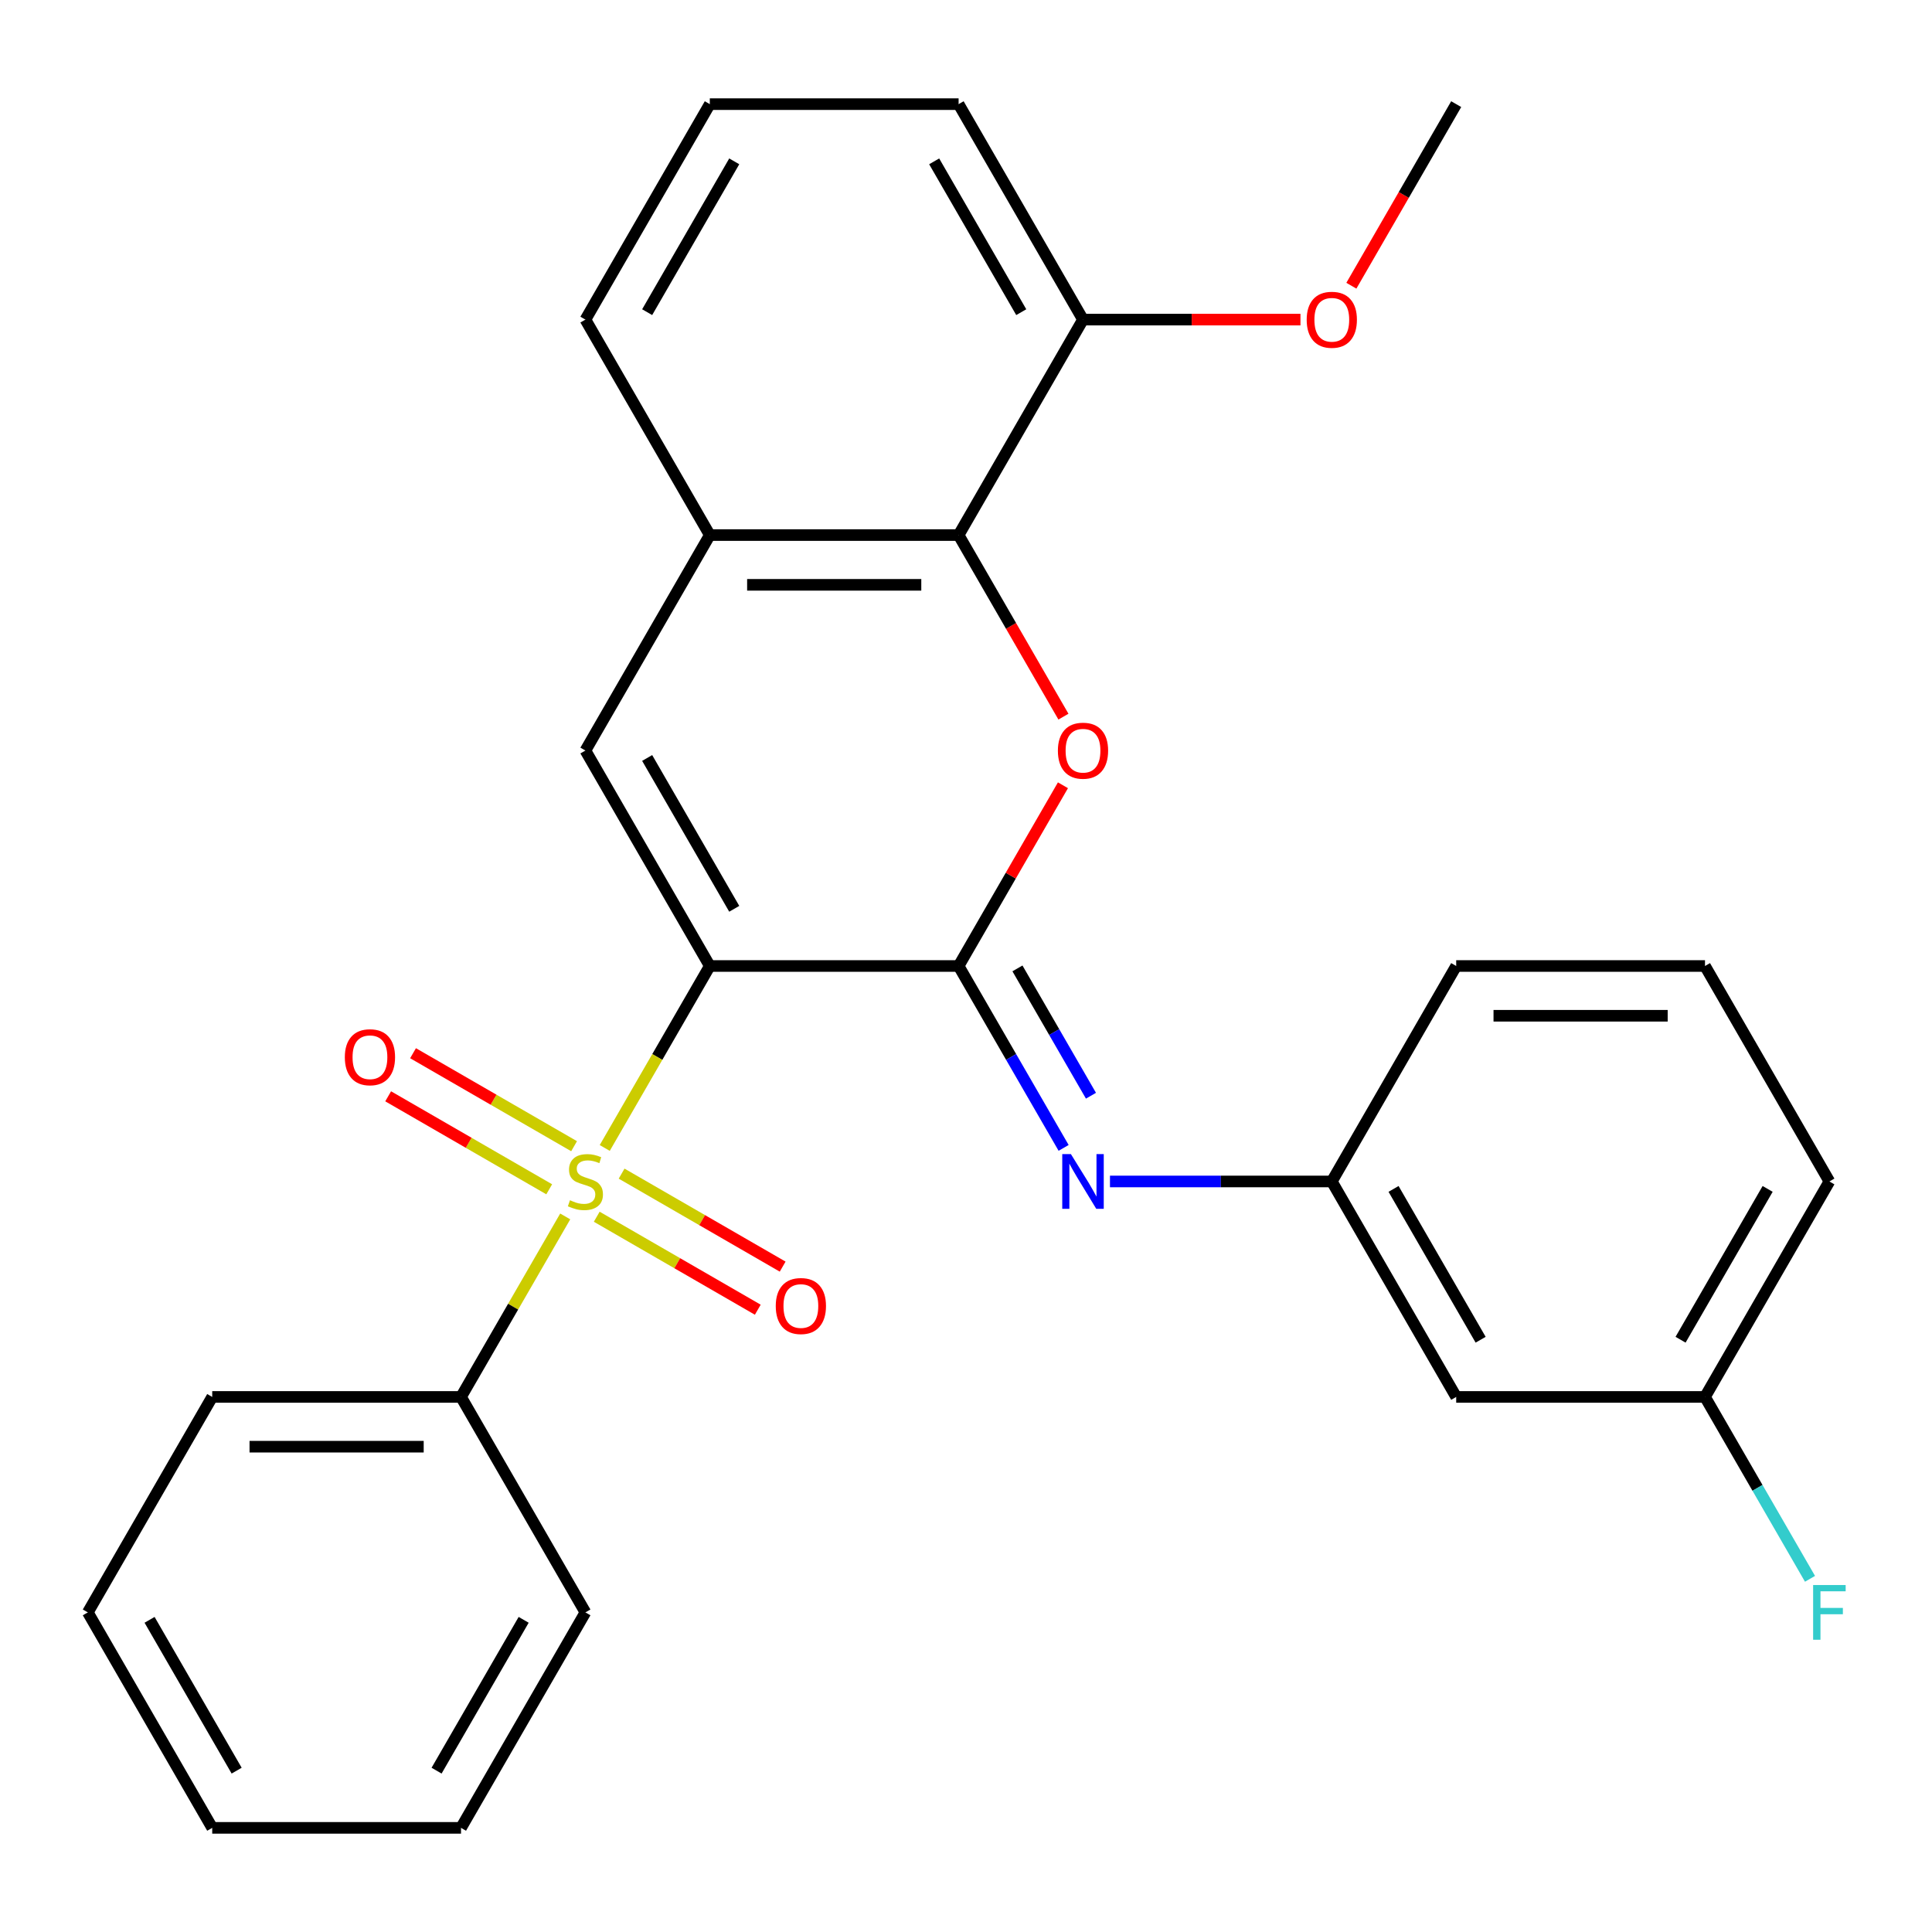 <?xml version='1.0' encoding='iso-8859-1'?>
<svg version='1.1' baseProfile='full'
              xmlns='http://www.w3.org/2000/svg'
                      xmlns:rdkit='http://www.rdkit.org/xml'
                      xmlns:xlink='http://www.w3.org/1999/xlink'
                  xml:space='preserve'
width='1000px' height='1000px' viewBox='0 0 1000 1000'>
<!-- END OF HEADER -->
<rect style='opacity:1.0;fill:#FFFFFF;stroke:none' width='1000' height='1000' x='0' y='0'> </rect>
<path class='bond-0' d='M 367.396,500 L 340.208,547.092' style='fill:none;fill-rule:evenodd;stroke:#000000;stroke-width:6px;stroke-linecap:butt;stroke-linejoin:miter;stroke-opacity:1' />
<path class='bond-0' d='M 340.208,547.092 L 313.019,594.184' style='fill:none;fill-rule:evenodd;stroke:#CCCC00;stroke-width:6px;stroke-linecap:butt;stroke-linejoin:miter;stroke-opacity:1' />
<path class='bond-1' d='M 367.396,500 L 496.173,500' style='fill:none;fill-rule:evenodd;stroke:#000000;stroke-width:6px;stroke-linecap:butt;stroke-linejoin:miter;stroke-opacity:1' />
<path class='bond-3' d='M 367.396,500 L 303.008,388.476' style='fill:none;fill-rule:evenodd;stroke:#000000;stroke-width:6px;stroke-linecap:butt;stroke-linejoin:miter;stroke-opacity:1' />
<path class='bond-3' d='M 380.043,470.394 L 334.971,392.327' style='fill:none;fill-rule:evenodd;stroke:#000000;stroke-width:6px;stroke-linecap:butt;stroke-linejoin:miter;stroke-opacity:1' />
<path class='bond-7' d='M 308.869,629.777 L 350.549,653.841' style='fill:none;fill-rule:evenodd;stroke:#CCCC00;stroke-width:6px;stroke-linecap:butt;stroke-linejoin:miter;stroke-opacity:1' />
<path class='bond-7' d='M 350.549,653.841 L 392.229,677.905' style='fill:none;fill-rule:evenodd;stroke:#FF0000;stroke-width:6px;stroke-linecap:butt;stroke-linejoin:miter;stroke-opacity:1' />
<path class='bond-7' d='M 321.746,607.473 L 363.426,631.537' style='fill:none;fill-rule:evenodd;stroke:#CCCC00;stroke-width:6px;stroke-linecap:butt;stroke-linejoin:miter;stroke-opacity:1' />
<path class='bond-7' d='M 363.426,631.537 L 405.106,655.601' style='fill:none;fill-rule:evenodd;stroke:#FF0000;stroke-width:6px;stroke-linecap:butt;stroke-linejoin:miter;stroke-opacity:1' />
<path class='bond-8' d='M 297.147,593.27 L 255.467,569.206' style='fill:none;fill-rule:evenodd;stroke:#CCCC00;stroke-width:6px;stroke-linecap:butt;stroke-linejoin:miter;stroke-opacity:1' />
<path class='bond-8' d='M 255.467,569.206 L 213.787,545.142' style='fill:none;fill-rule:evenodd;stroke:#FF0000;stroke-width:6px;stroke-linecap:butt;stroke-linejoin:miter;stroke-opacity:1' />
<path class='bond-8' d='M 284.27,615.575 L 242.59,591.511' style='fill:none;fill-rule:evenodd;stroke:#CCCC00;stroke-width:6px;stroke-linecap:butt;stroke-linejoin:miter;stroke-opacity:1' />
<path class='bond-8' d='M 242.59,591.511 L 200.91,567.447' style='fill:none;fill-rule:evenodd;stroke:#FF0000;stroke-width:6px;stroke-linecap:butt;stroke-linejoin:miter;stroke-opacity:1' />
<path class='bond-9' d='M 292.558,629.623 L 265.589,676.336' style='fill:none;fill-rule:evenodd;stroke:#CCCC00;stroke-width:6px;stroke-linecap:butt;stroke-linejoin:miter;stroke-opacity:1' />
<path class='bond-9' d='M 265.589,676.336 L 238.62,723.048' style='fill:none;fill-rule:evenodd;stroke:#000000;stroke-width:6px;stroke-linecap:butt;stroke-linejoin:miter;stroke-opacity:1' />
<path class='bond-2' d='M 496.173,500 L 523.177,453.228' style='fill:none;fill-rule:evenodd;stroke:#000000;stroke-width:6px;stroke-linecap:butt;stroke-linejoin:miter;stroke-opacity:1' />
<path class='bond-2' d='M 523.177,453.228 L 550.181,406.456' style='fill:none;fill-rule:evenodd;stroke:#FF0000;stroke-width:6px;stroke-linecap:butt;stroke-linejoin:miter;stroke-opacity:1' />
<path class='bond-5' d='M 496.173,500 L 523.35,547.072' style='fill:none;fill-rule:evenodd;stroke:#000000;stroke-width:6px;stroke-linecap:butt;stroke-linejoin:miter;stroke-opacity:1' />
<path class='bond-5' d='M 523.35,547.072 L 550.527,594.144' style='fill:none;fill-rule:evenodd;stroke:#0000FF;stroke-width:6px;stroke-linecap:butt;stroke-linejoin:miter;stroke-opacity:1' />
<path class='bond-5' d='M 526.631,501.244 L 545.655,534.195' style='fill:none;fill-rule:evenodd;stroke:#000000;stroke-width:6px;stroke-linecap:butt;stroke-linejoin:miter;stroke-opacity:1' />
<path class='bond-5' d='M 545.655,534.195 L 564.679,567.145' style='fill:none;fill-rule:evenodd;stroke:#0000FF;stroke-width:6px;stroke-linecap:butt;stroke-linejoin:miter;stroke-opacity:1' />
<path class='bond-28' d='M 550.435,370.937 L 523.304,323.944' style='fill:none;fill-rule:evenodd;stroke:#FF0000;stroke-width:6px;stroke-linecap:butt;stroke-linejoin:miter;stroke-opacity:1' />
<path class='bond-28' d='M 523.304,323.944 L 496.173,276.952' style='fill:none;fill-rule:evenodd;stroke:#000000;stroke-width:6px;stroke-linecap:butt;stroke-linejoin:miter;stroke-opacity:1' />
<path class='bond-6' d='M 303.008,388.476 L 367.396,276.952' style='fill:none;fill-rule:evenodd;stroke:#000000;stroke-width:6px;stroke-linecap:butt;stroke-linejoin:miter;stroke-opacity:1' />
<path class='bond-4' d='M 496.173,276.952 L 367.396,276.952' style='fill:none;fill-rule:evenodd;stroke:#000000;stroke-width:6px;stroke-linecap:butt;stroke-linejoin:miter;stroke-opacity:1' />
<path class='bond-4' d='M 476.856,302.708 L 386.713,302.708' style='fill:none;fill-rule:evenodd;stroke:#000000;stroke-width:6px;stroke-linecap:butt;stroke-linejoin:miter;stroke-opacity:1' />
<path class='bond-11' d='M 496.173,276.952 L 560.561,165.428' style='fill:none;fill-rule:evenodd;stroke:#000000;stroke-width:6px;stroke-linecap:butt;stroke-linejoin:miter;stroke-opacity:1' />
<path class='bond-10' d='M 574.521,611.524 L 631.929,611.524' style='fill:none;fill-rule:evenodd;stroke:#0000FF;stroke-width:6px;stroke-linecap:butt;stroke-linejoin:miter;stroke-opacity:1' />
<path class='bond-10' d='M 631.929,611.524 L 689.338,611.524' style='fill:none;fill-rule:evenodd;stroke:#000000;stroke-width:6px;stroke-linecap:butt;stroke-linejoin:miter;stroke-opacity:1' />
<path class='bond-16' d='M 367.396,276.952 L 303.008,165.428' style='fill:none;fill-rule:evenodd;stroke:#000000;stroke-width:6px;stroke-linecap:butt;stroke-linejoin:miter;stroke-opacity:1' />
<path class='bond-21' d='M 238.62,723.048 L 109.843,723.048' style='fill:none;fill-rule:evenodd;stroke:#000000;stroke-width:6px;stroke-linecap:butt;stroke-linejoin:miter;stroke-opacity:1' />
<path class='bond-21' d='M 219.303,748.803 L 129.159,748.803' style='fill:none;fill-rule:evenodd;stroke:#000000;stroke-width:6px;stroke-linecap:butt;stroke-linejoin:miter;stroke-opacity:1' />
<path class='bond-22' d='M 238.62,723.048 L 303.008,834.572' style='fill:none;fill-rule:evenodd;stroke:#000000;stroke-width:6px;stroke-linecap:butt;stroke-linejoin:miter;stroke-opacity:1' />
<path class='bond-12' d='M 689.338,611.524 L 753.726,723.048' style='fill:none;fill-rule:evenodd;stroke:#000000;stroke-width:6px;stroke-linecap:butt;stroke-linejoin:miter;stroke-opacity:1' />
<path class='bond-12' d='M 721.301,615.375 L 766.373,693.442' style='fill:none;fill-rule:evenodd;stroke:#000000;stroke-width:6px;stroke-linecap:butt;stroke-linejoin:miter;stroke-opacity:1' />
<path class='bond-19' d='M 689.338,611.524 L 753.726,500' style='fill:none;fill-rule:evenodd;stroke:#000000;stroke-width:6px;stroke-linecap:butt;stroke-linejoin:miter;stroke-opacity:1' />
<path class='bond-15' d='M 560.561,165.428 L 616.84,165.428' style='fill:none;fill-rule:evenodd;stroke:#000000;stroke-width:6px;stroke-linecap:butt;stroke-linejoin:miter;stroke-opacity:1' />
<path class='bond-15' d='M 616.84,165.428 L 673.119,165.428' style='fill:none;fill-rule:evenodd;stroke:#FF0000;stroke-width:6px;stroke-linecap:butt;stroke-linejoin:miter;stroke-opacity:1' />
<path class='bond-29' d='M 560.561,165.428 L 496.173,53.904' style='fill:none;fill-rule:evenodd;stroke:#000000;stroke-width:6px;stroke-linecap:butt;stroke-linejoin:miter;stroke-opacity:1' />
<path class='bond-29' d='M 528.598,161.577 L 483.526,83.511' style='fill:none;fill-rule:evenodd;stroke:#000000;stroke-width:6px;stroke-linecap:butt;stroke-linejoin:miter;stroke-opacity:1' />
<path class='bond-13' d='M 753.726,723.048 L 882.503,723.048' style='fill:none;fill-rule:evenodd;stroke:#000000;stroke-width:6px;stroke-linecap:butt;stroke-linejoin:miter;stroke-opacity:1' />
<path class='bond-14' d='M 882.503,723.048 L 909.68,770.12' style='fill:none;fill-rule:evenodd;stroke:#000000;stroke-width:6px;stroke-linecap:butt;stroke-linejoin:miter;stroke-opacity:1' />
<path class='bond-14' d='M 909.68,770.12 L 936.857,817.192' style='fill:none;fill-rule:evenodd;stroke:#33CCCC;stroke-width:6px;stroke-linecap:butt;stroke-linejoin:miter;stroke-opacity:1' />
<path class='bond-31' d='M 882.503,723.048 L 946.891,611.524' style='fill:none;fill-rule:evenodd;stroke:#000000;stroke-width:6px;stroke-linecap:butt;stroke-linejoin:miter;stroke-opacity:1' />
<path class='bond-31' d='M 869.857,693.442 L 914.928,615.375' style='fill:none;fill-rule:evenodd;stroke:#000000;stroke-width:6px;stroke-linecap:butt;stroke-linejoin:miter;stroke-opacity:1' />
<path class='bond-24' d='M 699.464,147.889 L 726.595,100.897' style='fill:none;fill-rule:evenodd;stroke:#FF0000;stroke-width:6px;stroke-linecap:butt;stroke-linejoin:miter;stroke-opacity:1' />
<path class='bond-24' d='M 726.595,100.897 L 753.726,53.904' style='fill:none;fill-rule:evenodd;stroke:#000000;stroke-width:6px;stroke-linecap:butt;stroke-linejoin:miter;stroke-opacity:1' />
<path class='bond-17' d='M 303.008,165.428 L 367.396,53.904' style='fill:none;fill-rule:evenodd;stroke:#000000;stroke-width:6px;stroke-linecap:butt;stroke-linejoin:miter;stroke-opacity:1' />
<path class='bond-17' d='M 334.971,161.577 L 380.043,83.511' style='fill:none;fill-rule:evenodd;stroke:#000000;stroke-width:6px;stroke-linecap:butt;stroke-linejoin:miter;stroke-opacity:1' />
<path class='bond-20' d='M 367.396,53.904 L 496.173,53.904' style='fill:none;fill-rule:evenodd;stroke:#000000;stroke-width:6px;stroke-linecap:butt;stroke-linejoin:miter;stroke-opacity:1' />
<path class='bond-18' d='M 882.503,500 L 753.726,500' style='fill:none;fill-rule:evenodd;stroke:#000000;stroke-width:6px;stroke-linecap:butt;stroke-linejoin:miter;stroke-opacity:1' />
<path class='bond-18' d='M 863.187,525.755 L 773.043,525.755' style='fill:none;fill-rule:evenodd;stroke:#000000;stroke-width:6px;stroke-linecap:butt;stroke-linejoin:miter;stroke-opacity:1' />
<path class='bond-23' d='M 882.503,500 L 946.891,611.524' style='fill:none;fill-rule:evenodd;stroke:#000000;stroke-width:6px;stroke-linecap:butt;stroke-linejoin:miter;stroke-opacity:1' />
<path class='bond-25' d='M 109.843,723.048 L 45.455,834.572' style='fill:none;fill-rule:evenodd;stroke:#000000;stroke-width:6px;stroke-linecap:butt;stroke-linejoin:miter;stroke-opacity:1' />
<path class='bond-26' d='M 303.008,834.572 L 238.62,946.096' style='fill:none;fill-rule:evenodd;stroke:#000000;stroke-width:6px;stroke-linecap:butt;stroke-linejoin:miter;stroke-opacity:1' />
<path class='bond-26' d='M 271.045,838.423 L 225.973,916.489' style='fill:none;fill-rule:evenodd;stroke:#000000;stroke-width:6px;stroke-linecap:butt;stroke-linejoin:miter;stroke-opacity:1' />
<path class='bond-30' d='M 45.455,834.572 L 109.843,946.096' style='fill:none;fill-rule:evenodd;stroke:#000000;stroke-width:6px;stroke-linecap:butt;stroke-linejoin:miter;stroke-opacity:1' />
<path class='bond-30' d='M 77.418,838.423 L 122.489,916.489' style='fill:none;fill-rule:evenodd;stroke:#000000;stroke-width:6px;stroke-linecap:butt;stroke-linejoin:miter;stroke-opacity:1' />
<path class='bond-27' d='M 238.62,946.096 L 109.843,946.096' style='fill:none;fill-rule:evenodd;stroke:#000000;stroke-width:6px;stroke-linecap:butt;stroke-linejoin:miter;stroke-opacity:1' />
<path  class='atom-1' d='M 295.008 621.244
Q 295.328 621.364, 296.648 621.924
Q 297.968 622.484, 299.408 622.844
Q 300.888 623.164, 302.328 623.164
Q 305.008 623.164, 306.568 621.884
Q 308.128 620.564, 308.128 618.284
Q 308.128 616.724, 307.328 615.764
Q 306.568 614.804, 305.368 614.284
Q 304.168 613.764, 302.168 613.164
Q 299.648 612.404, 298.128 611.684
Q 296.648 610.964, 295.568 609.444
Q 294.528 607.924, 294.528 605.364
Q 294.528 601.804, 296.928 599.604
Q 299.368 597.404, 304.168 597.404
Q 307.448 597.404, 311.168 598.964
L 310.248 602.044
Q 306.848 600.644, 304.288 600.644
Q 301.528 600.644, 300.008 601.804
Q 298.488 602.924, 298.528 604.884
Q 298.528 606.404, 299.288 607.324
Q 300.088 608.244, 301.208 608.764
Q 302.368 609.284, 304.288 609.884
Q 306.848 610.684, 308.368 611.484
Q 309.888 612.284, 310.968 613.924
Q 312.088 615.524, 312.088 618.284
Q 312.088 622.204, 309.448 624.324
Q 306.848 626.404, 302.488 626.404
Q 299.968 626.404, 298.048 625.844
Q 296.168 625.324, 293.928 624.404
L 295.008 621.244
' fill='#CCCC00'/>
<path  class='atom-3' d='M 547.561 388.556
Q 547.561 381.756, 550.921 377.956
Q 554.281 374.156, 560.561 374.156
Q 566.841 374.156, 570.201 377.956
Q 573.561 381.756, 573.561 388.556
Q 573.561 395.436, 570.161 399.356
Q 566.761 403.236, 560.561 403.236
Q 554.321 403.236, 550.921 399.356
Q 547.561 395.476, 547.561 388.556
M 560.561 400.036
Q 564.881 400.036, 567.201 397.156
Q 569.561 394.236, 569.561 388.556
Q 569.561 382.996, 567.201 380.196
Q 564.881 377.356, 560.561 377.356
Q 556.241 377.356, 553.881 380.156
Q 551.561 382.956, 551.561 388.556
Q 551.561 394.276, 553.881 397.156
Q 556.241 400.036, 560.561 400.036
' fill='#FF0000'/>
<path  class='atom-6' d='M 554.301 597.364
L 563.581 612.364
Q 564.501 613.844, 565.981 616.524
Q 567.461 619.204, 567.541 619.364
L 567.541 597.364
L 571.301 597.364
L 571.301 625.684
L 567.421 625.684
L 557.461 609.284
Q 556.301 607.364, 555.061 605.164
Q 553.861 602.964, 553.501 602.284
L 553.501 625.684
L 549.821 625.684
L 549.821 597.364
L 554.301 597.364
' fill='#0000FF'/>
<path  class='atom-8' d='M 401.532 675.992
Q 401.532 669.192, 404.892 665.392
Q 408.252 661.592, 414.532 661.592
Q 420.812 661.592, 424.172 665.392
Q 427.532 669.192, 427.532 675.992
Q 427.532 682.872, 424.132 686.792
Q 420.732 690.672, 414.532 690.672
Q 408.292 690.672, 404.892 686.792
Q 401.532 682.912, 401.532 675.992
M 414.532 687.472
Q 418.852 687.472, 421.172 684.592
Q 423.532 681.672, 423.532 675.992
Q 423.532 670.432, 421.172 667.632
Q 418.852 664.792, 414.532 664.792
Q 410.212 664.792, 407.852 667.592
Q 405.532 670.392, 405.532 675.992
Q 405.532 681.712, 407.852 684.592
Q 410.212 687.472, 414.532 687.472
' fill='#FF0000'/>
<path  class='atom-9' d='M 178.484 547.216
Q 178.484 540.416, 181.844 536.616
Q 185.204 532.816, 191.484 532.816
Q 197.764 532.816, 201.124 536.616
Q 204.484 540.416, 204.484 547.216
Q 204.484 554.096, 201.084 558.016
Q 197.684 561.896, 191.484 561.896
Q 185.244 561.896, 181.844 558.016
Q 178.484 554.136, 178.484 547.216
M 191.484 558.696
Q 195.804 558.696, 198.124 555.816
Q 200.484 552.896, 200.484 547.216
Q 200.484 541.656, 198.124 538.856
Q 195.804 536.016, 191.484 536.016
Q 187.164 536.016, 184.804 538.816
Q 182.484 541.616, 182.484 547.216
Q 182.484 552.936, 184.804 555.816
Q 187.164 558.696, 191.484 558.696
' fill='#FF0000'/>
<path  class='atom-15' d='M 938.471 820.412
L 955.311 820.412
L 955.311 823.652
L 942.271 823.652
L 942.271 832.252
L 953.871 832.252
L 953.871 835.532
L 942.271 835.532
L 942.271 848.732
L 938.471 848.732
L 938.471 820.412
' fill='#33CCCC'/>
<path  class='atom-16' d='M 676.338 165.508
Q 676.338 158.708, 679.698 154.908
Q 683.058 151.108, 689.338 151.108
Q 695.618 151.108, 698.978 154.908
Q 702.338 158.708, 702.338 165.508
Q 702.338 172.388, 698.938 176.308
Q 695.538 180.188, 689.338 180.188
Q 683.098 180.188, 679.698 176.308
Q 676.338 172.428, 676.338 165.508
M 689.338 176.988
Q 693.658 176.988, 695.978 174.108
Q 698.338 171.188, 698.338 165.508
Q 698.338 159.948, 695.978 157.148
Q 693.658 154.308, 689.338 154.308
Q 685.018 154.308, 682.658 157.108
Q 680.338 159.908, 680.338 165.508
Q 680.338 171.228, 682.658 174.108
Q 685.018 176.988, 689.338 176.988
' fill='#FF0000'/>
</svg>
